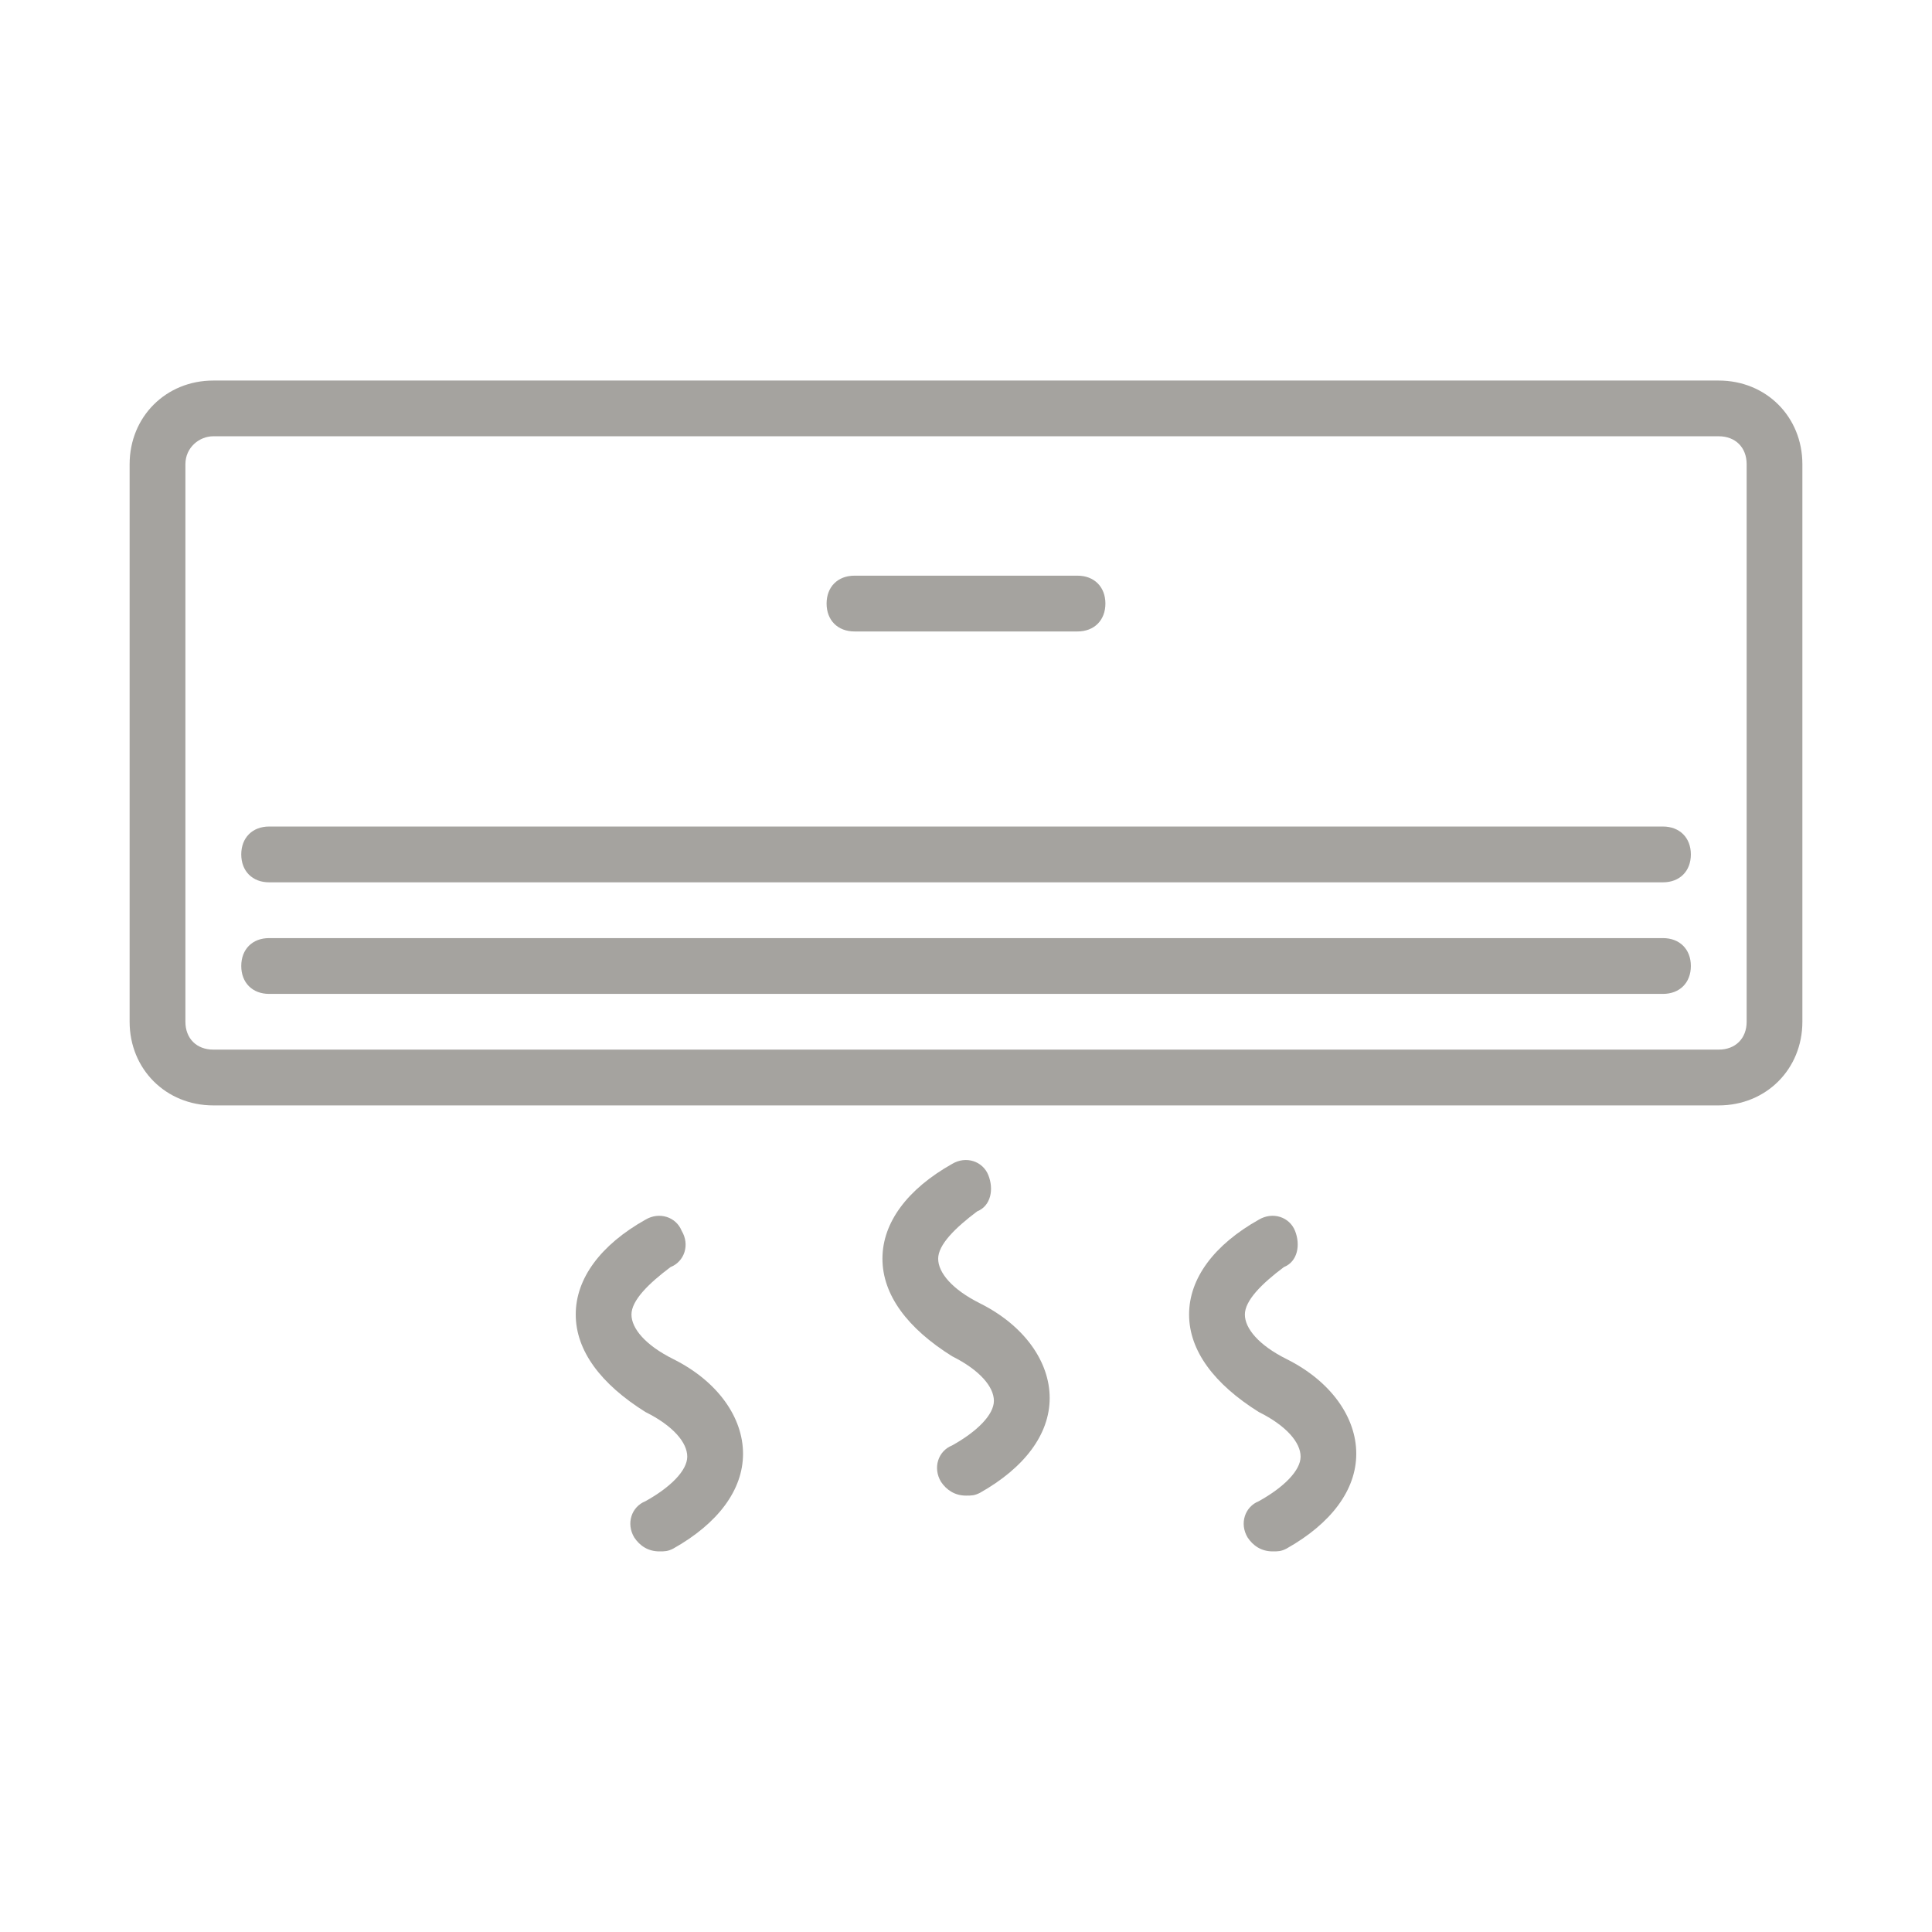 <?xml version="1.0" encoding="utf-8"?>
<!-- Generator: Adobe Illustrator 16.0.0, SVG Export Plug-In . SVG Version: 6.00 Build 0)  -->
<!DOCTYPE svg PUBLIC "-//W3C//DTD SVG 1.1//EN" "http://www.w3.org/Graphics/SVG/1.1/DTD/svg11.dtd">
<svg version="1.1" id="icon" xmlns="http://www.w3.org/2000/svg" xmlns:xlink="http://www.w3.org/1999/xlink" x="0px" y="0px"
	 width="32px" height="32px" viewBox="0 0 32 32" enable-background="new 0 0 32 32" xml:space="preserve">
<g transform="translate(1 1)">
	<g>
		<g>
			<path fill="#A5A39F" d="M27.467,5.303H2.533c-0.785,0-1.386,0.601-1.386,1.386v9.235c0,0.784,0.601,1.385,1.386,1.385h24.934
				c0.786,0,1.386-0.601,1.386-1.385V6.688C28.853,5.903,28.253,5.303,27.467,5.303z M27.93,15.924c0,0.276-0.186,0.461-0.462,0.461
				H2.533c-0.277,0-0.462-0.185-0.462-0.461V6.688c0-0.277,0.231-0.462,0.462-0.462h24.934c0.277,0,0.463,0.185,0.463,0.462V15.924
				L27.93,15.924z"/>
			<path fill="#A5A39F" d="M13.153,9.459h3.694c0.276,0,0.462-0.185,0.462-0.462s-0.186-0.462-0.462-0.462h-3.694
				c-0.277,0-0.462,0.185-0.462,0.462S12.876,9.459,13.153,9.459z"/>
			<path fill="#A5A39F" d="M26.544,14.538H3.457c-0.277,0-0.461,0.185-0.461,0.462s0.185,0.462,0.461,0.462h23.087
				c0.277,0,0.462-0.185,0.462-0.462S26.821,14.538,26.544,14.538z"/>
			<path fill="#A5A39F" d="M26.544,12.69H3.457c-0.277,0-0.461,0.186-0.461,0.462c0,0.277,0.185,0.462,0.461,0.462h23.087
				c0.277,0,0.462-0.185,0.462-0.462C27.006,12.876,26.821,12.69,26.544,12.69z"/>
			<path fill="#A5A39F" d="M15.231,20.587c-0.461-0.23-0.692-0.508-0.692-0.739c0-0.23,0.277-0.507,0.646-0.784
				c0.231-0.093,0.277-0.37,0.185-0.6c-0.092-0.231-0.37-0.324-0.6-0.186c-0.739,0.416-1.154,0.97-1.154,1.569
				c0,0.601,0.415,1.155,1.154,1.617c0.461,0.23,0.692,0.508,0.692,0.738s-0.277,0.508-0.692,0.739
				c-0.231,0.092-0.323,0.369-0.185,0.601c0.092,0.138,0.231,0.23,0.415,0.23c0.092,0,0.139,0,0.231-0.046
				c0.739-0.416,1.155-0.971,1.155-1.57C16.386,21.557,15.97,20.957,15.231,20.587z"/>
			<path fill="#A5A39F" d="M10.152,21.511c-0.462-0.23-0.693-0.508-0.693-0.738c0-0.231,0.277-0.509,0.647-0.786
				c0.231-0.092,0.323-0.369,0.185-0.6c-0.092-0.23-0.37-0.323-0.601-0.185c-0.738,0.415-1.154,0.97-1.154,1.57
				s0.416,1.153,1.154,1.615c0.462,0.23,0.693,0.508,0.693,0.739c0,0.23-0.277,0.508-0.693,0.739
				c-0.231,0.092-0.323,0.369-0.185,0.6c0.092,0.139,0.231,0.231,0.416,0.231c0.092,0,0.139,0,0.231-0.047
				c0.739-0.415,1.155-0.97,1.155-1.57C11.307,22.48,10.891,21.88,10.152,21.511z"/>
			<path fill="#A5A39F" d="M20.311,21.511c-0.462-0.23-0.692-0.508-0.692-0.738c0-0.231,0.276-0.509,0.646-0.786
				c0.23-0.092,0.277-0.369,0.185-0.6s-0.369-0.323-0.601-0.185c-0.738,0.415-1.154,0.97-1.154,1.57s0.416,1.153,1.154,1.615
				c0.462,0.23,0.693,0.508,0.693,0.739c0,0.23-0.277,0.508-0.693,0.739c-0.23,0.092-0.323,0.369-0.185,0.6
				c0.092,0.139,0.23,0.231,0.416,0.231c0.092,0,0.139,0,0.23-0.047c0.738-0.415,1.154-0.97,1.154-1.57
				C21.465,22.48,21.049,21.88,20.311,21.511z"/>
		</g>
	</g>
</g>
</svg>
